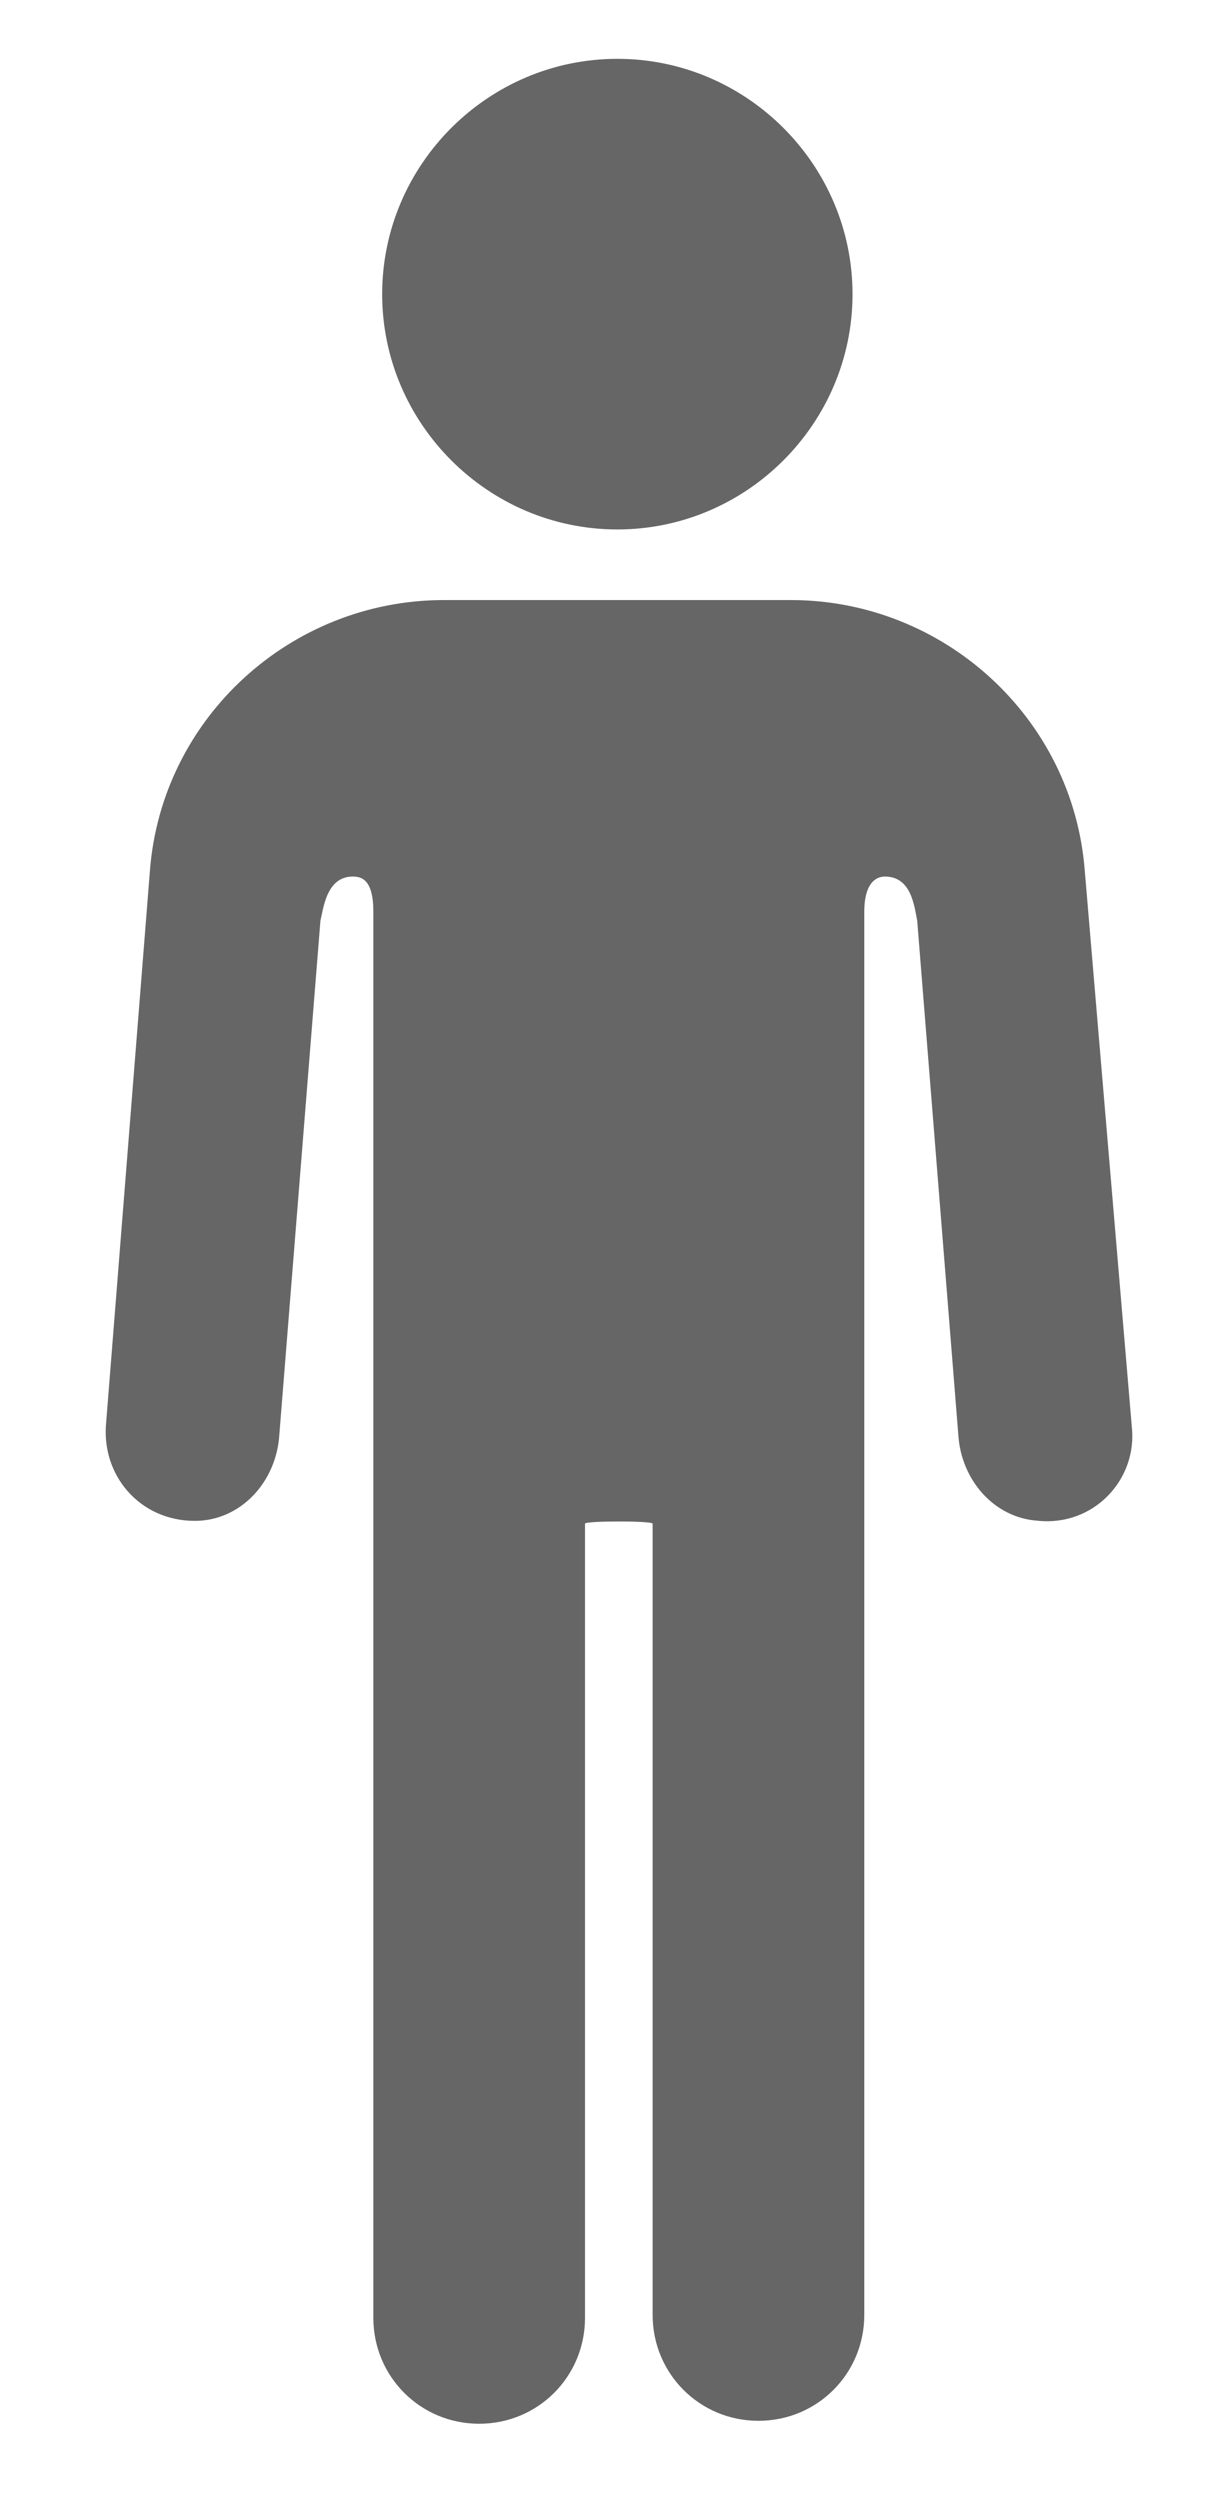 <?xml version="1.0" encoding="utf-8"?>
<!-- Generator: Adobe Illustrator 25.4.1, SVG Export Plug-In . SVG Version: 6.00 Build 0)  -->
<svg version="1.1" id="Lager_1" xmlns="http://www.w3.org/2000/svg" xmlns:xlink="http://www.w3.org/1999/xlink" x="0px" y="0px"
	 viewBox="0 0 41.5 85" style="enable-background:new 0 0 41.5 85;" xml:space="preserve">
<style type="text/css">
	.st0{fill:#666666;}
</style>
<g>
	<path class="st0" d="M21,18c-4.4,0-8-3.6-8-8c0-4.4,3.6-8,8-8c4.4,0,8,3.6,8,8C29,14.4,25.4,18,21,18z"/>
	<path class="st0" d="M36.9,29.6c-0.4-5.2-4.8-9.2-10-9.2H15.1c-5.2,0-9.6,4-10,9.2L3.6,48.5c-0.1,1.8,1.3,3.3,3.2,3.2
		c1.5-0.1,2.6-1.4,2.7-2.9l1.4-17.5c0.1-0.4,0.2-1.5,1.1-1.5c0.3,0,0.7,0.1,0.7,1.2v47.8c0,2,1.6,3.6,3.6,3.6c2,0,3.6-1.6,3.6-3.6
		V51.8c0-0.1,2.3-0.1,2.3,0v26.9c0,2,1.6,3.6,3.6,3.6c2,0,3.6-1.6,3.6-3.6V31l0,0l0,0c0-1.1,0.5-1.2,0.7-1.2c0.9,0,1,1,1.1,1.5
		l1.4,17.5c0.1,1.5,1.2,2.8,2.7,2.9c1.9,0.2,3.4-1.4,3.2-3.2L36.9,29.6z"/>
</g>
</svg>
